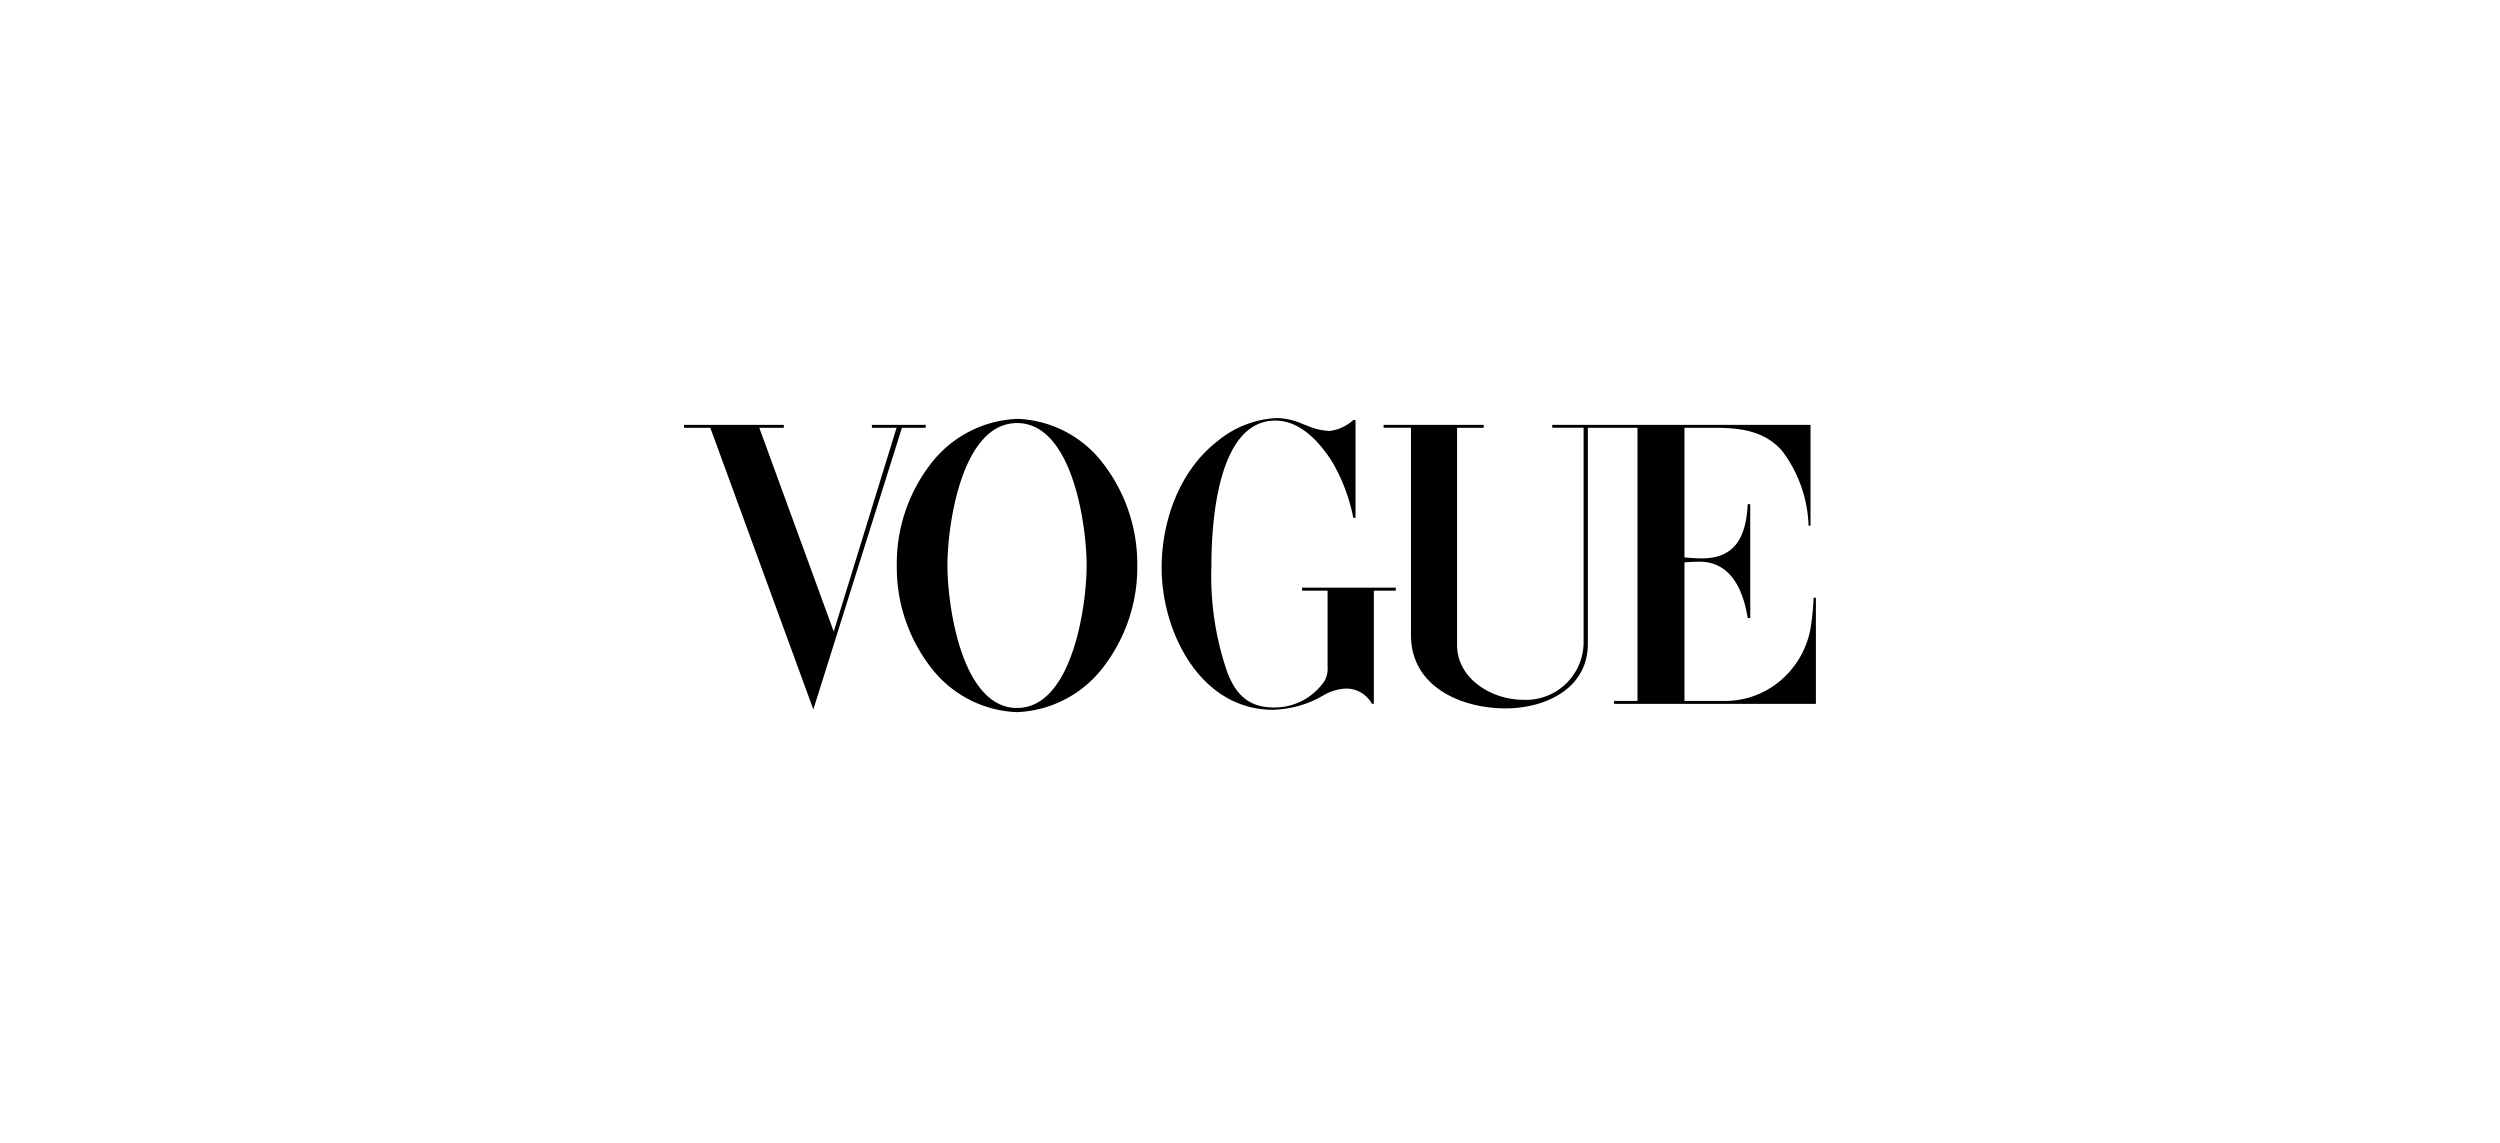 <svg xmlns="http://www.w3.org/2000/svg" width="197.353" height="90.219" viewBox="0 0 197.353 90.219">
  <g id="Group_32672" data-name="Group 32672" transform="translate(-268 -794.781)">
    <rect id="Rectangle_28" data-name="Rectangle 28" width="197.353" height="90.219" transform="translate(268 794.781)" fill="none" opacity="0.5"/>
    <g id="vogue_sw" transform="translate(322 827.781)">
      <path id="Path_100" data-name="Path 100" d="M19.077,14.928V14.7H14.828v.228h1.948l-4.96,16.087L5.939,14.928H7.876V14.7H0v.228H2.073l8.134,22.236L17.2,14.928Z" transform="translate(0 -14.159)"/>
      <path id="Path_101" data-name="Path 101" d="M465.666,1.8a9.055,9.055,0,0,0-7.033,3.748,12.863,12.863,0,0,0-2.533,7.824,12.907,12.907,0,0,0,2.743,8.115,8.982,8.982,0,0,0,6.734,3.465h0a9.016,9.016,0,0,0,6.974-3.756,12.9,12.9,0,0,0,2.533-7.817,13,13,0,0,0-2.75-8.126A8.921,8.921,0,0,0,465.666,1.8Zm-.074,22.822c-4.352,0-5.494-8.027-5.494-11.249s1.134-11.241,5.494-11.241,5.494,8.027,5.494,11.241S469.937,24.622,465.592,24.622Z" transform="translate(-439.306 -1.734)"/>
      <path id="Path_102" data-name="Path 102" d="M1533.842,28.346a20.6,20.6,0,0,1-.243,2.426,7.037,7.037,0,0,1-2.007,3.778,6.733,6.733,0,0,1-4.636,1.94h-3.31V25.555c.4-.033.784-.055,1.182-.055,2.519,0,3.465,2.3,3.811,4.444h.2V20.963h-.2c-.121,2.364-.843,4.275-3.616,4.275a13.159,13.159,0,0,1-1.377-.081V14.928h2.209c2.047,0,4.039.162,5.5,1.823a10.34,10.34,0,0,1,2.088,5.906h.155V14.7h-20.388v.225h2.474v17a4.551,4.551,0,0,1-4.8,4.474c-2.419,0-5.188-1.635-5.188-4.323V14.928h2.1V14.7h-7.9v.225h2.161V31.291c0,4.061,3.918,5.788,7.471,5.788,3.141,0,6.492-1.561,6.492-5.089V14.928h3.918V36.494h-1.852v.228h15.936V28.346Z" transform="translate(-1444.673 -14.159)"/>
      <path id="Path_103" data-name="Path 103" d="M1034.983,13.627H1037V19.6a2.079,2.079,0,0,1-.228,1.134,4.759,4.759,0,0,1-3.988,2.114c-1.933,0-2.979-.913-3.7-2.776a23.309,23.309,0,0,1-1.256-8.41c0-3.163.42-11.459,5.048-11.459,2.014,0,3.561,1.764,4.533,3.332a14.053,14.053,0,0,1,1.62,4.345h.177V.155h-.177a3.353,3.353,0,0,1-1.878.865,4.932,4.932,0,0,1-1.668-.379l-.46-.177A5.338,5.338,0,0,0,1033.05,0a7.887,7.887,0,0,0-4.724,1.812c-3.012,2.323-4.426,6.3-4.426,10.012,0,5.081,3.06,11.208,8.8,11.208a8.38,8.38,0,0,0,3.472-.865l.5-.276a3.808,3.808,0,0,1,1.819-.534,2.309,2.309,0,0,1,2.007,1.2h.155V13.627h1.731v-.236h-7.4Z" transform="translate(-986.199)"/>
    </g>
  </g>
</svg>
